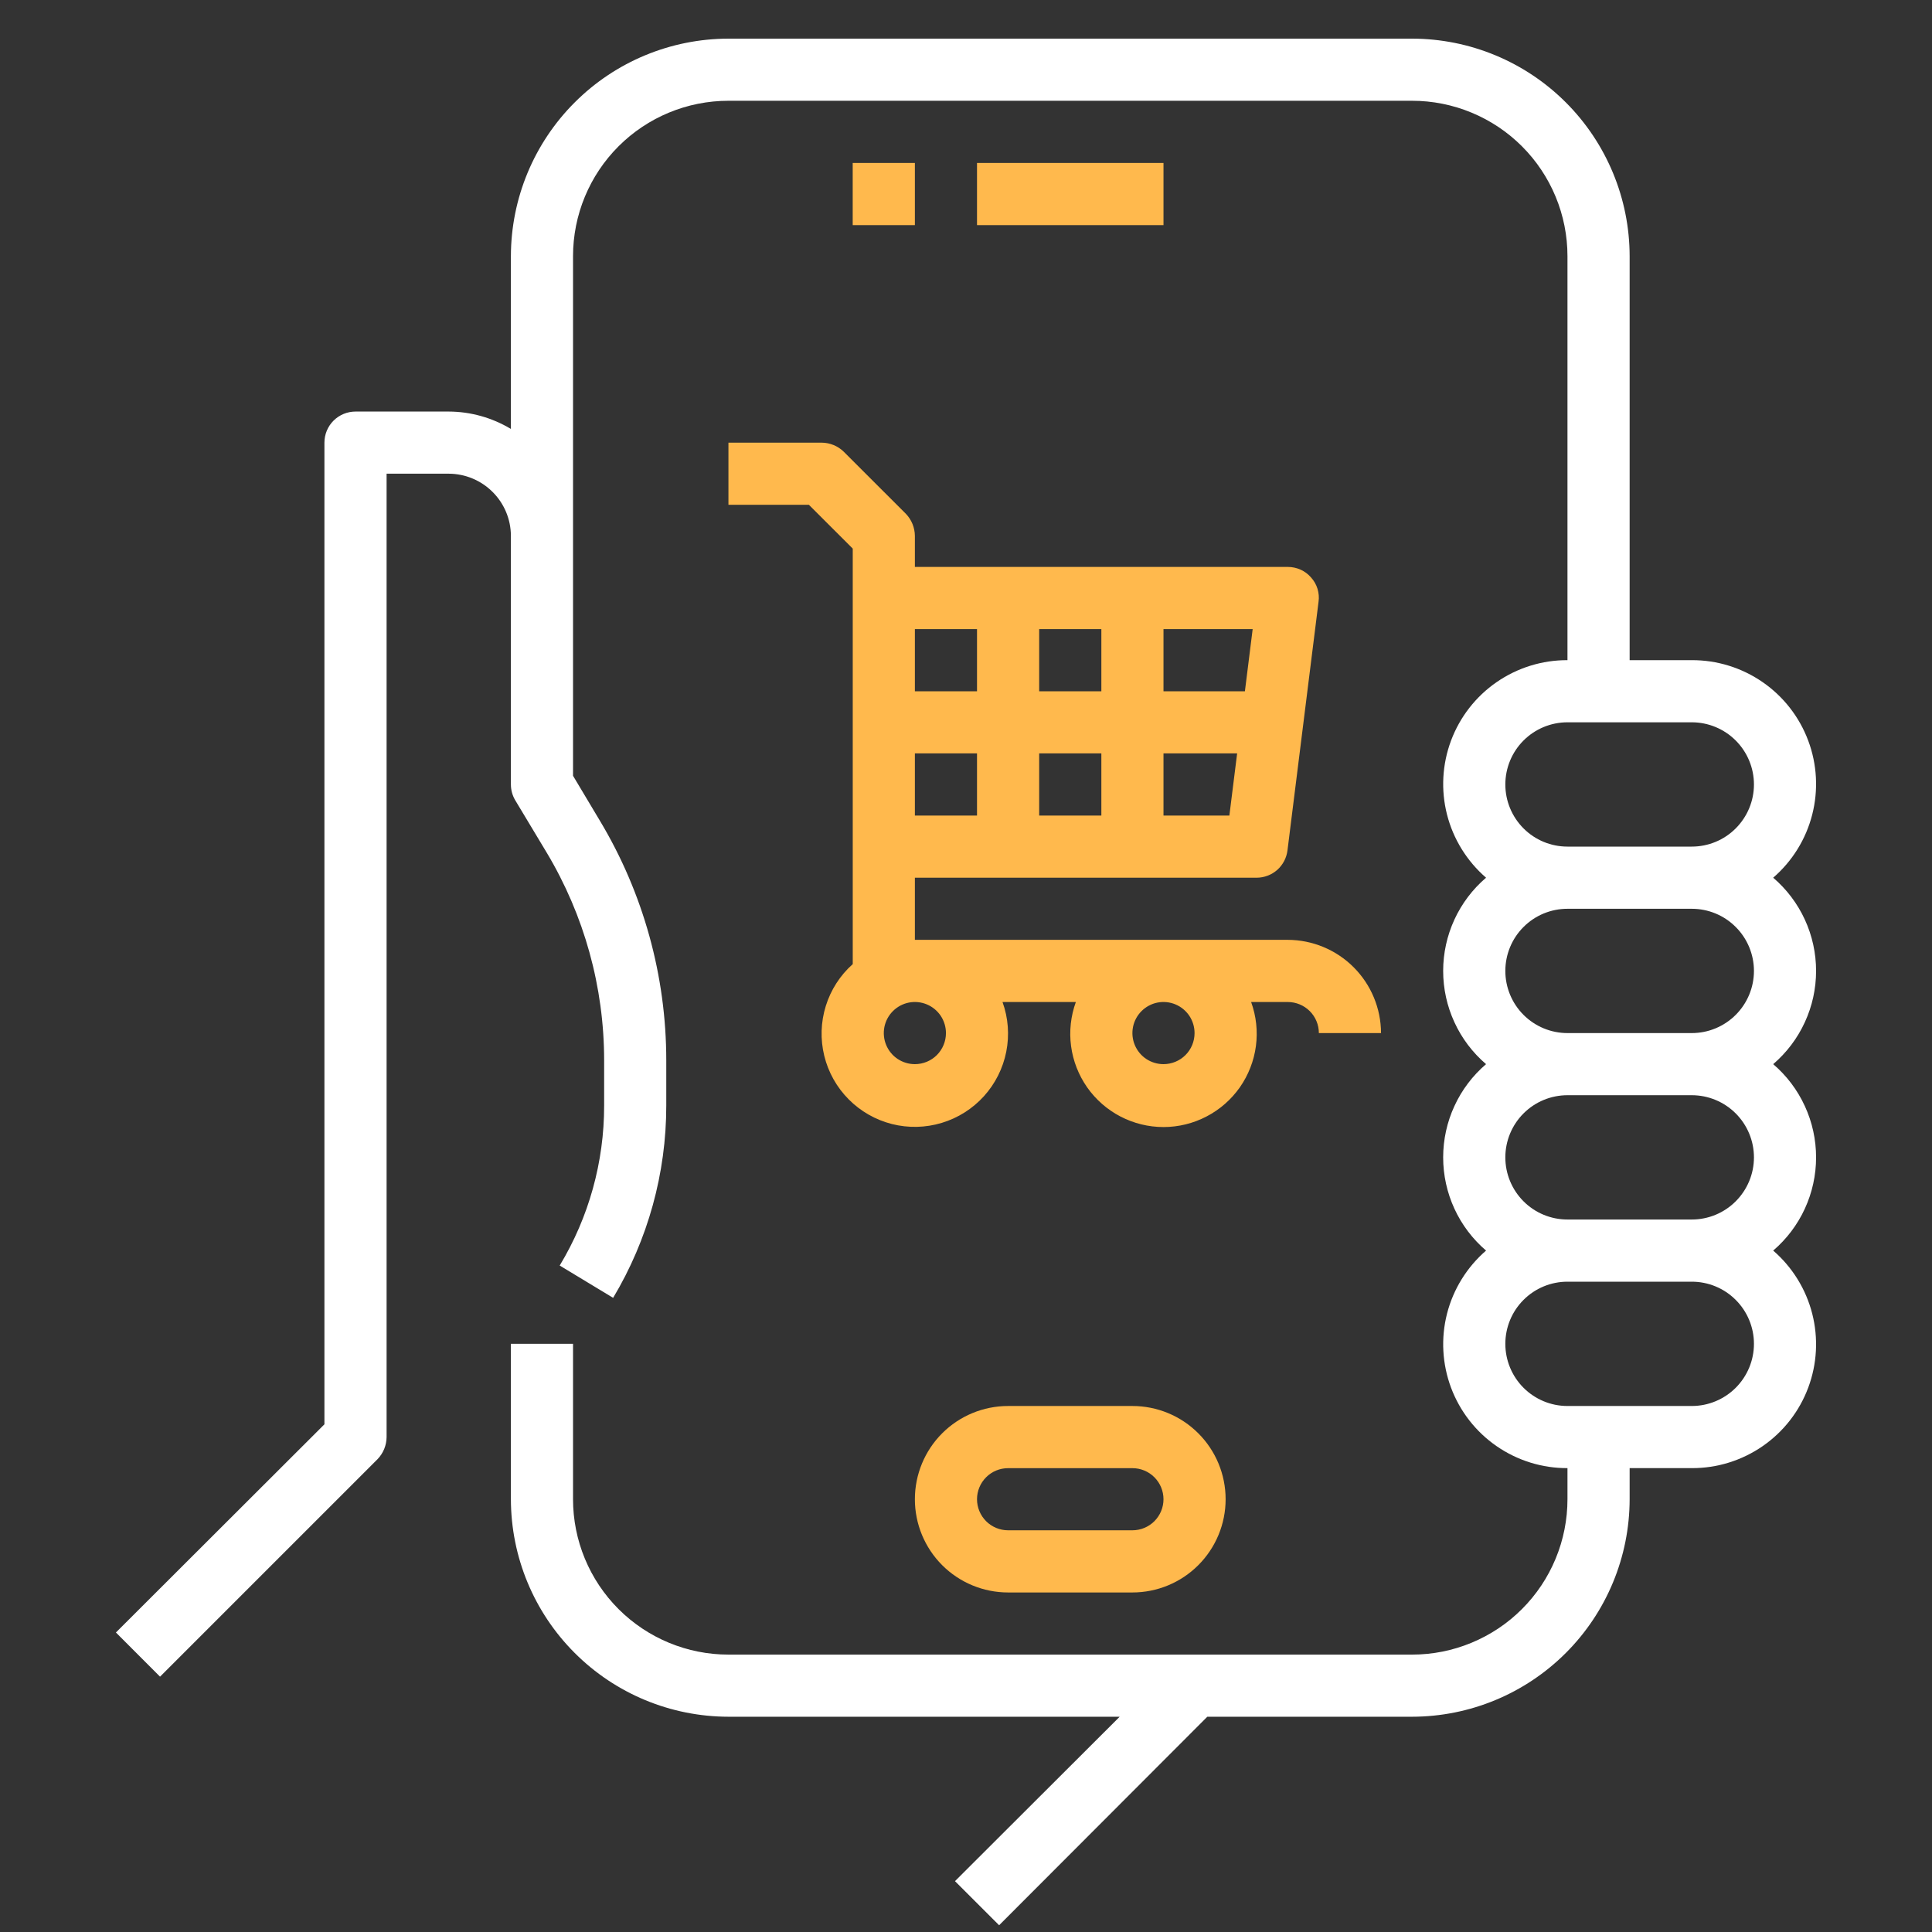 <svg width="50" height="50" viewBox="0 0 50 50" fill="none" xmlns="http://www.w3.org/2000/svg">
<rect x="0" y="0" width="50" height="50" fill="#333333" stroke="none"/>
<path d="M33.328 24.323H23.677V22.715H32.524C32.72 22.714 32.909 22.642 33.056 22.512C33.202 22.381 33.296 22.202 33.32 22.007L34.124 15.573C34.14 15.461 34.13 15.347 34.097 15.238C34.064 15.13 34.007 15.03 33.931 14.946C33.856 14.859 33.764 14.79 33.66 14.743C33.555 14.696 33.442 14.672 33.328 14.672H23.677V13.868C23.675 13.655 23.592 13.451 23.444 13.297L21.835 11.689C21.682 11.541 21.477 11.457 21.264 11.456H18.852V13.064H20.934L22.069 14.198V24.951C21.742 25.242 21.501 25.617 21.371 26.036C21.241 26.454 21.228 26.9 21.332 27.325C21.436 27.75 21.654 28.139 21.963 28.45C22.271 28.761 22.659 28.982 23.083 29.09C23.508 29.197 23.954 29.187 24.373 29.06C24.792 28.934 25.169 28.695 25.463 28.371C25.757 28.046 25.957 27.648 26.042 27.218C26.127 26.788 26.094 26.344 25.945 25.932H27.843C27.711 26.296 27.668 26.687 27.719 27.072C27.77 27.456 27.913 27.822 28.135 28.14C28.358 28.457 28.653 28.716 28.997 28.895C29.341 29.074 29.723 29.168 30.111 29.168C30.499 29.168 30.881 29.074 31.224 28.895C31.569 28.716 31.864 28.457 32.087 28.14C32.309 27.822 32.452 27.456 32.503 27.072C32.554 26.687 32.511 26.296 32.379 25.932H33.328C33.541 25.932 33.746 26.017 33.897 26.168C34.047 26.318 34.132 26.523 34.132 26.736H35.741C35.739 26.097 35.484 25.484 35.032 25.032C34.58 24.58 33.967 24.325 33.328 24.323ZM30.111 16.281H32.419L32.218 17.89H30.111V16.281ZM30.111 19.498H32.017L31.816 21.107H30.111V19.498ZM26.894 16.281H28.503V17.89H26.894V16.281ZM26.894 19.498H28.503V21.107H26.894V19.498ZM23.677 16.281H25.285V17.89H23.677V16.281ZM23.677 19.498H25.285V21.107H23.677V19.498ZM23.677 27.54C23.518 27.54 23.363 27.493 23.23 27.405C23.098 27.317 22.995 27.191 22.934 27.044C22.873 26.897 22.857 26.735 22.888 26.579C22.919 26.423 22.996 26.28 23.108 26.168C23.221 26.055 23.364 25.978 23.52 25.947C23.676 25.916 23.838 25.932 23.985 25.993C24.132 26.054 24.257 26.157 24.346 26.289C24.434 26.422 24.481 26.577 24.481 26.736C24.481 26.95 24.396 27.154 24.246 27.305C24.095 27.456 23.89 27.54 23.677 27.54ZM30.111 27.54C29.952 27.54 29.796 27.493 29.664 27.405C29.532 27.317 29.429 27.191 29.368 27.044C29.307 26.897 29.291 26.735 29.322 26.579C29.353 26.423 29.43 26.28 29.542 26.168C29.655 26.055 29.798 25.978 29.954 25.947C30.11 25.916 30.272 25.932 30.419 25.993C30.566 26.054 30.691 26.157 30.78 26.289C30.868 26.422 30.915 26.577 30.915 26.736C30.915 26.95 30.831 27.154 30.68 27.305C30.529 27.456 30.324 27.54 30.111 27.54Z" fill="#FFB94D"/>
<path d="M45.89 22.715C46.386 22.286 46.738 21.717 46.9 21.082C47.062 20.448 47.026 19.779 46.796 19.166C46.567 18.553 46.155 18.025 45.616 17.653C45.078 17.281 44.438 17.082 43.783 17.085H42.175V6.63C42.173 5.137 41.579 3.706 40.524 2.651C39.468 1.595 38.038 1.002 36.545 1H18.852C17.359 1.002 15.928 1.595 14.873 2.651C13.817 3.706 13.224 5.137 13.222 6.63V11.101C12.736 10.809 12.18 10.653 11.613 10.651H9.201C8.987 10.651 8.783 10.736 8.632 10.886C8.481 11.037 8.396 11.242 8.396 11.455V36.861L3 42.249L4.142 43.392L9.772 37.762C9.92 37.608 10.003 37.404 10.005 37.191V12.259H11.613C12.04 12.261 12.448 12.431 12.749 12.732C13.051 13.033 13.221 13.442 13.222 13.868V20.302C13.222 20.446 13.261 20.588 13.335 20.712L14.147 22.063C15.121 23.689 15.635 25.548 15.635 27.444V28.61C15.637 30.069 15.24 31.502 14.485 32.752L15.868 33.588C16.768 32.084 17.244 30.363 17.243 28.61V27.444C17.243 25.256 16.648 23.11 15.522 21.235L14.83 20.077V6.63C14.83 5.563 15.254 4.54 16.008 3.786C16.762 3.032 17.785 2.608 18.852 2.608H36.545C37.073 2.608 37.596 2.712 38.084 2.915C38.572 3.117 39.015 3.413 39.388 3.786C39.762 4.16 40.058 4.603 40.26 5.091C40.462 5.579 40.566 6.102 40.566 6.63V17.085C39.911 17.082 39.272 17.281 38.733 17.653C38.194 18.025 37.783 18.553 37.553 19.166C37.324 19.779 37.287 20.448 37.449 21.082C37.611 21.717 37.964 22.286 38.459 22.715C38.111 23.013 37.831 23.383 37.64 23.799C37.448 24.216 37.349 24.669 37.349 25.127C37.349 25.586 37.448 26.039 37.64 26.455C37.831 26.872 38.111 27.242 38.459 27.54C38.111 27.838 37.831 28.208 37.64 28.625C37.448 29.041 37.349 29.494 37.349 29.953C37.349 30.411 37.448 30.864 37.64 31.281C37.831 31.697 38.111 32.067 38.459 32.365C37.964 32.794 37.611 33.363 37.449 33.997C37.287 34.632 37.324 35.3 37.553 35.914C37.783 36.527 38.194 37.055 38.733 37.427C39.272 37.799 39.911 37.998 40.566 37.995V38.799C40.566 39.327 40.462 39.85 40.26 40.338C40.058 40.826 39.762 41.269 39.388 41.643C39.015 42.016 38.572 42.312 38.084 42.514C37.596 42.717 37.073 42.821 36.545 42.821H18.852C17.785 42.821 16.762 42.397 16.008 41.643C15.254 40.889 14.83 39.866 14.83 38.799V34.778H13.222V38.799C13.224 40.292 13.817 41.723 14.873 42.778C15.928 43.834 17.359 44.427 18.852 44.429H28.977L24.715 48.684L25.857 49.825L31.245 44.429H36.545C38.038 44.427 39.468 43.834 40.524 42.778C41.579 41.723 42.173 40.292 42.175 38.799V37.995H43.783C44.438 37.998 45.078 37.799 45.616 37.427C46.155 37.055 46.567 36.527 46.796 35.914C47.026 35.3 47.062 34.632 46.9 33.997C46.738 33.363 46.386 32.794 45.89 32.365C46.238 32.067 46.518 31.697 46.709 31.281C46.901 30.864 47 30.411 47 29.953C47 29.494 46.901 29.041 46.709 28.625C46.518 28.208 46.238 27.838 45.89 27.54C46.238 27.242 46.518 26.872 46.709 26.455C46.901 26.039 47 25.586 47 25.127C47 24.669 46.901 24.216 46.709 23.799C46.518 23.383 46.238 23.013 45.89 22.715ZM43.783 36.387H40.566C40.139 36.387 39.73 36.217 39.429 35.916C39.127 35.614 38.958 35.205 38.958 34.778C38.958 34.352 39.127 33.942 39.429 33.641C39.73 33.339 40.139 33.17 40.566 33.17H43.783C44.21 33.17 44.619 33.339 44.92 33.641C45.222 33.942 45.392 34.352 45.392 34.778C45.392 35.205 45.222 35.614 44.92 35.916C44.619 36.217 44.21 36.387 43.783 36.387ZM43.783 31.561H40.566C40.139 31.561 39.73 31.392 39.429 31.09C39.127 30.788 38.958 30.379 38.958 29.953C38.958 29.526 39.127 29.117 39.429 28.815C39.73 28.514 40.139 28.344 40.566 28.344H43.783C44.21 28.344 44.619 28.514 44.92 28.815C45.222 29.117 45.392 29.526 45.392 29.953C45.392 30.379 45.222 30.788 44.92 31.09C44.619 31.392 44.21 31.561 43.783 31.561ZM43.783 26.736H40.566C40.139 26.736 39.73 26.566 39.429 26.265C39.127 25.963 38.958 25.554 38.958 25.127C38.958 24.701 39.127 24.291 39.429 23.99C39.73 23.688 40.139 23.519 40.566 23.519H43.783C44.21 23.519 44.619 23.688 44.92 23.99C45.222 24.291 45.392 24.701 45.392 25.127C45.392 25.554 45.222 25.963 44.92 26.265C44.619 26.566 44.21 26.736 43.783 26.736ZM43.783 21.91H40.566C40.139 21.91 39.73 21.741 39.429 21.439C39.127 21.137 38.958 20.728 38.958 20.302C38.958 19.875 39.127 19.466 39.429 19.164C39.73 18.863 40.139 18.693 40.566 18.693H43.783C44.21 18.693 44.619 18.863 44.92 19.164C45.222 19.466 45.392 19.875 45.392 20.302C45.392 20.728 45.222 21.137 44.92 21.439C44.619 21.741 44.21 21.91 43.783 21.91Z" fill="white"/>
<path d="M23.677 4.217H22.068V5.826H23.677V4.217Z" fill="#FFB94D"/>
<path d="M30.111 4.217H25.285V5.826H30.111V4.217Z" fill="#FFB94D"/>
<path d="M26.09 36.387C25.45 36.387 24.836 36.641 24.383 37.094C23.931 37.546 23.677 38.16 23.677 38.8C23.677 39.44 23.931 40.053 24.383 40.506C24.836 40.959 25.45 41.213 26.09 41.213H29.306C29.946 41.213 30.56 40.959 31.012 40.506C31.465 40.053 31.719 39.44 31.719 38.8C31.719 38.16 31.465 37.546 31.012 37.094C30.56 36.641 29.946 36.387 29.306 36.387H26.09ZM30.111 38.8C30.111 39.013 30.026 39.218 29.875 39.369C29.724 39.519 29.52 39.604 29.306 39.604H26.09C25.876 39.604 25.672 39.519 25.521 39.369C25.37 39.218 25.285 39.013 25.285 38.8C25.285 38.587 25.37 38.382 25.521 38.231C25.672 38.08 25.876 37.996 26.09 37.996H29.306C29.52 37.996 29.724 38.08 29.875 38.231C30.026 38.382 30.111 38.587 30.111 38.8Z" fill="#FFB94D"/>
</svg>
